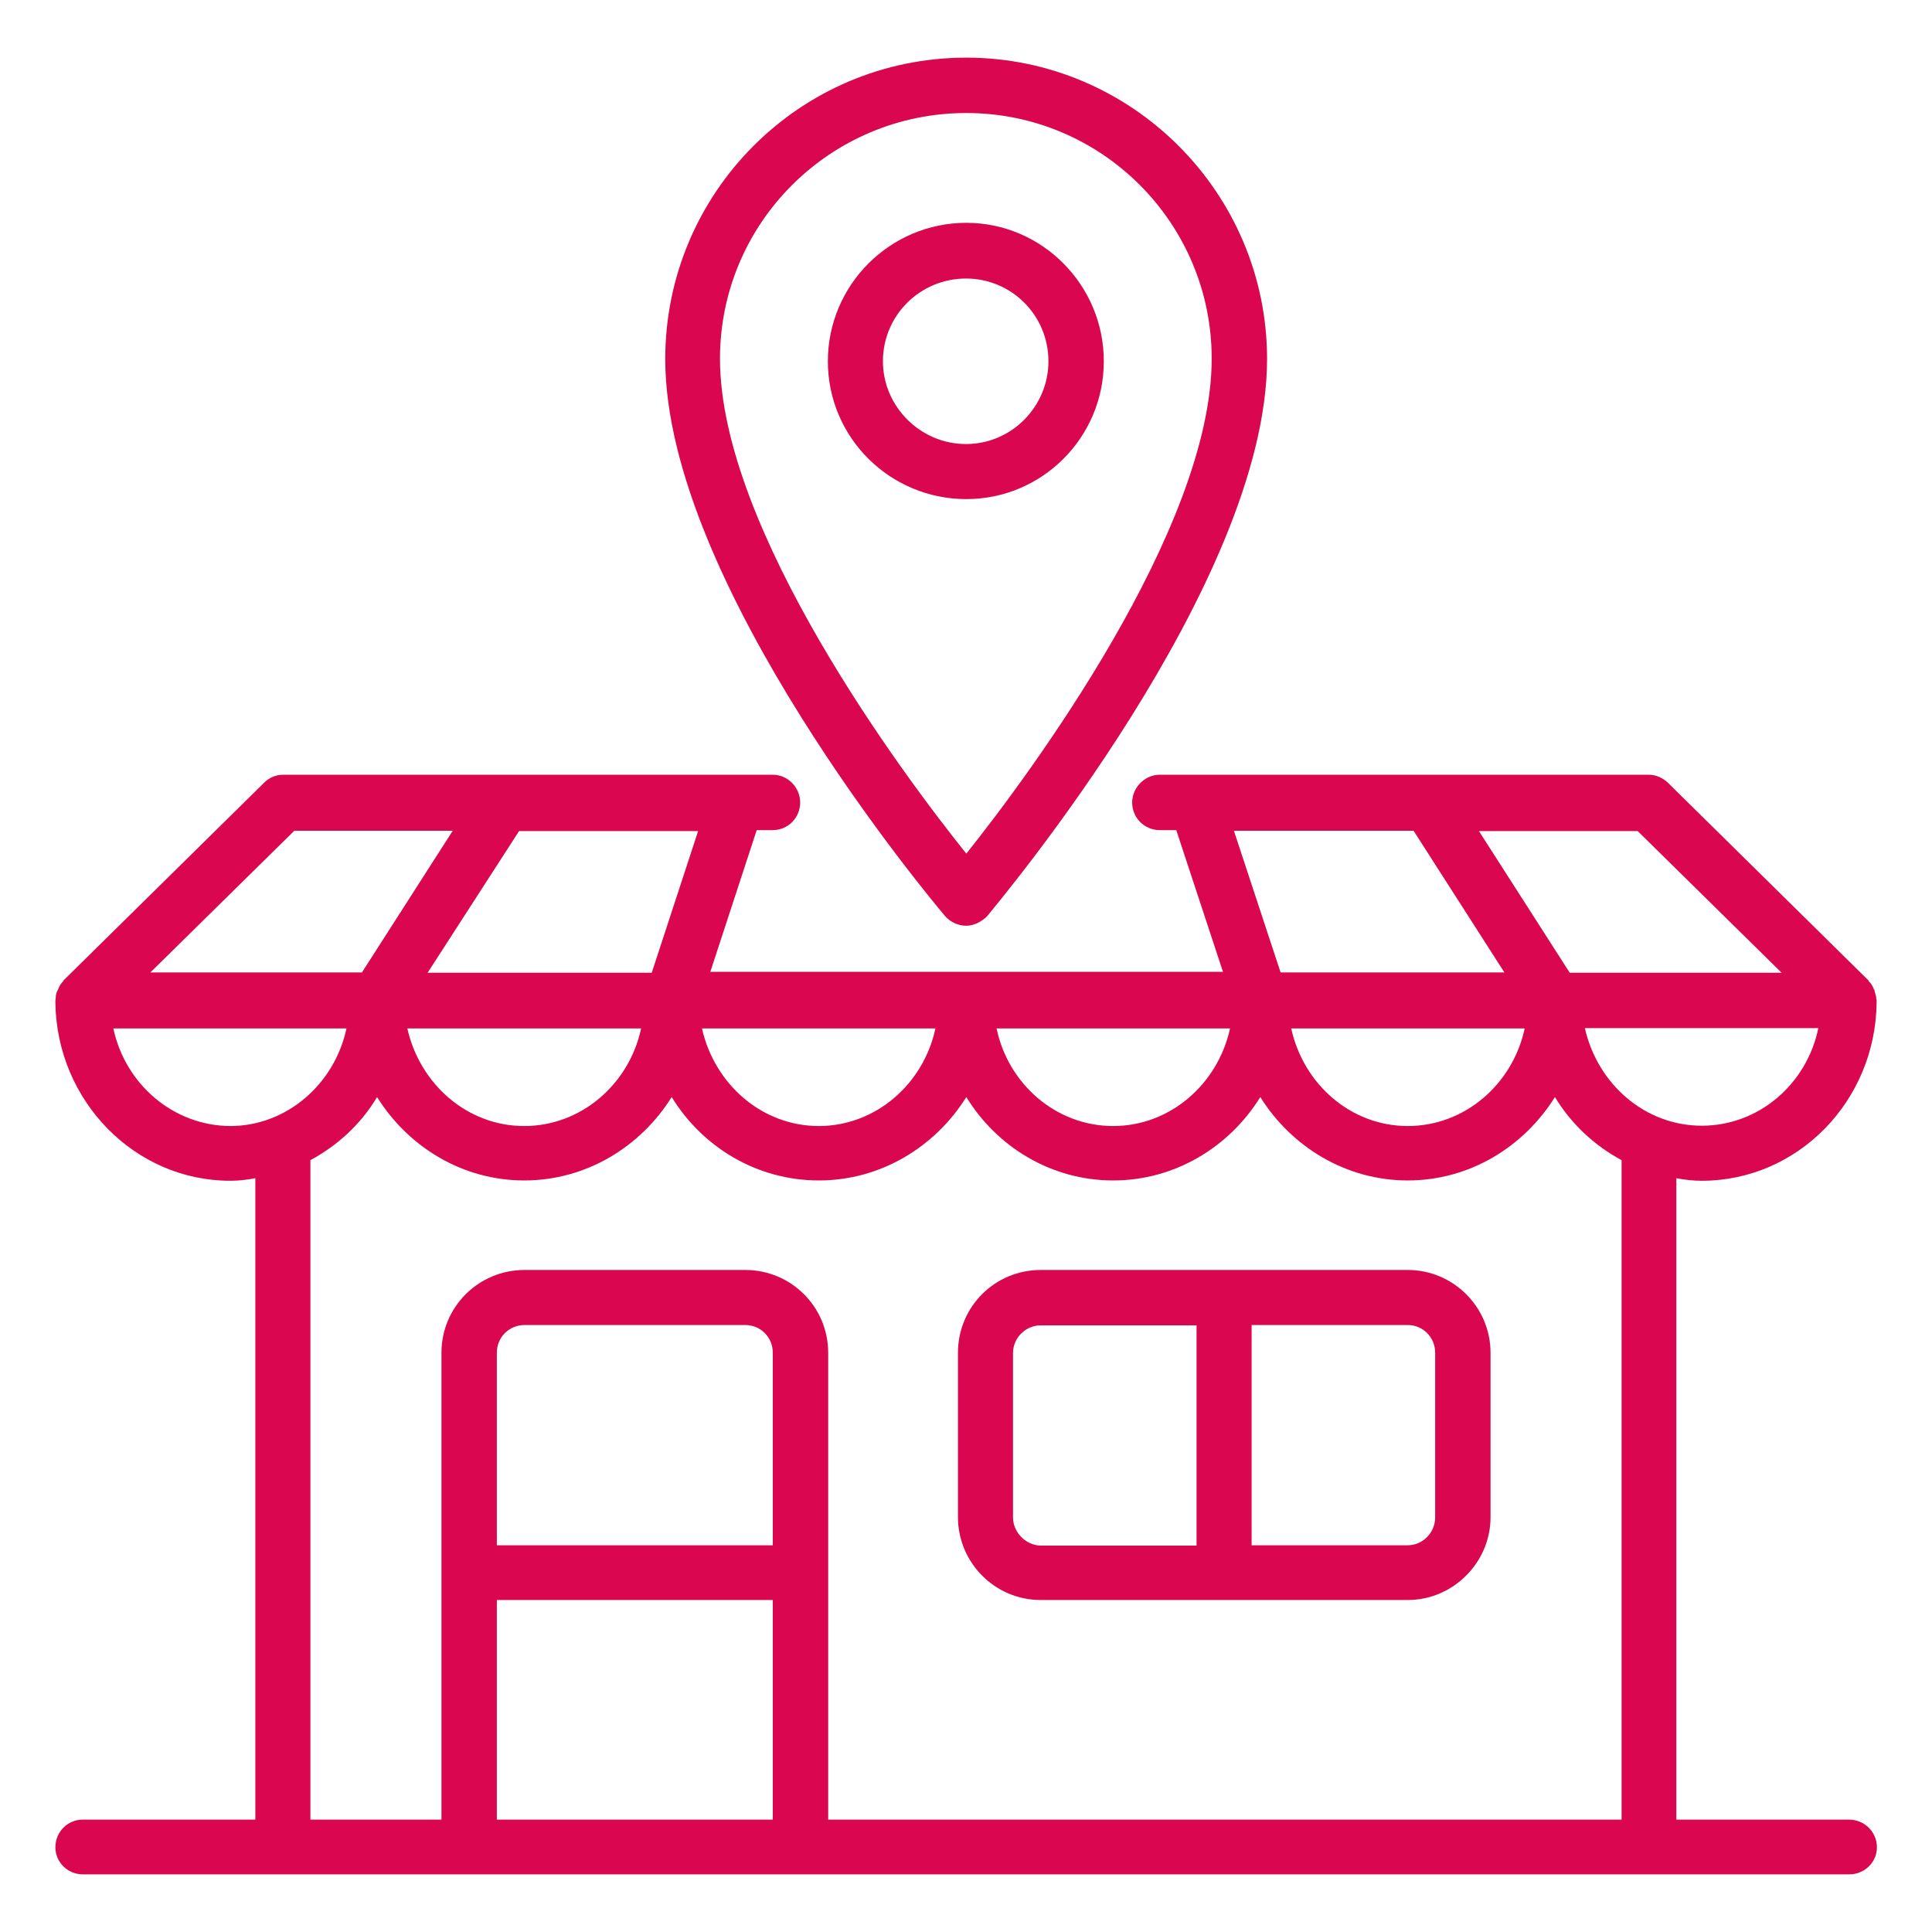 <svg xmlns="http://www.w3.org/2000/svg" xmlns:xlink="http://www.w3.org/1999/xlink" id="Calque_1" x="0px" y="0px" viewBox="0 0 60 60" style="enable-background:new 0 0 60 60;" xml:space="preserve">
<style type="text/css">
	.st0{fill:#DB0650;}
</style>
<g>
	<g>
		<path class="st0" d="M43.72,39.44h-11.4c-1.43,0-2.57,1.15-2.57,2.57v5.11c0,1.4,1.14,2.57,2.57,2.57h11.4    c1.41,0,2.57-1.17,2.57-2.57v-5.11C46.29,40.59,45.13,39.44,43.72,39.44z M31.46,47.13v-5.11c0-0.48,0.4-0.86,0.86-0.86h4.84v6.84    h-4.84C31.85,47.99,31.46,47.58,31.46,47.13z M44.57,47.13c0,0.46-0.38,0.86-0.85,0.86h-4.85v-6.84h4.85    c0.47,0,0.85,0.38,0.85,0.86V47.13z"></path>
	</g>
	<g>
		<path class="st0" d="M57.42,56.51h-5.36V36.59c0.26,0.05,0.52,0.08,0.79,0.08c2.98,0,5.39-2.47,5.43-5.52l0,0    c0-0.03,0-0.05,0-0.08c0-0.03-0.01-0.03-0.01-0.05c0-0.08-0.03-0.15-0.05-0.23c0-0.03-0.01-0.05-0.03-0.08    c-0.04-0.1-0.09-0.18-0.15-0.23l-0.01-0.03l0,0l-6.22-6.13c-0.15-0.15-0.37-0.26-0.6-0.26h-6.84h-7.22h-1.13    c-0.48,0-0.86,0.41-0.86,0.86c0,0.48,0.38,0.86,0.86,0.86h0.51l1.45,4.4h-7.96l0,0h-7.96l1.44-4.4H24c0.47,0,0.85-0.38,0.85-0.86    c0-0.46-0.38-0.86-0.85-0.86h-1.15h-7.21H8.79c-0.23,0-0.45,0.1-0.6,0.26l-6.22,6.13l0,0c-0.01,0-0.01,0.03-0.01,0.03    c-0.06,0.05-0.11,0.13-0.15,0.23c-0.01,0.03-0.02,0.05-0.04,0.08c-0.03,0.08-0.04,0.15-0.04,0.23c-0.01,0.03-0.01,0.03-0.01,0.05    c0,0.02,0,0.05,0,0.08l0,0c0.05,3.05,2.47,5.52,5.43,5.52c0.27,0,0.52-0.03,0.78-0.08v19.92H2.57c-0.47,0-0.85,0.38-0.85,0.86    c0,0.46,0.38,0.84,0.85,0.84h6.22h5.79h10.28h26.36h6.21c0.48,0,0.86-0.38,0.86-0.84C58.29,56.9,57.91,56.51,57.42,56.51z     M52.85,34.96c-1.77,0-3.24-1.3-3.63-3.03h7.25C56.11,33.67,54.62,34.96,52.85,34.96z M55.33,30.21h-6.58l-2.82-4.4h4.93    L55.33,30.21z M43.9,25.8l2.82,4.4h-6.95l-1.45-4.4H43.9z M47.35,31.94c-0.37,1.73-1.86,3.03-3.63,3.03    c-1.77,0-3.24-1.3-3.62-3.03H47.35z M38.2,31.94c-0.38,1.73-1.86,3.03-3.63,3.03c-1.77,0-3.26-1.3-3.62-3.03H38.2z M20.24,30.21    h-6.96l2.84-4.4h5.56L20.24,30.21z M19.91,31.94c-0.37,1.73-1.86,3.03-3.63,3.03s-3.24-1.3-3.63-3.03H19.91z M29.05,31.94    c-0.37,1.73-1.86,3.03-3.62,3.03c-1.77,0-3.24-1.3-3.63-3.03H29.05z M9.14,25.8h4.92l-2.82,4.4H4.67L9.14,25.8z M3.52,31.94h7.24    c-0.37,1.73-1.86,3.03-3.61,3.03C5.38,34.96,3.89,33.67,3.52,31.94z M24,47.99h-8.57v-5.98c0-0.48,0.38-0.86,0.86-0.86h6.86    c0.47,0,0.85,0.38,0.85,0.86V47.99z M15.43,56.51v-6.82H24v6.82H15.43z M25.72,56.51v-14.5c0-1.43-1.16-2.57-2.57-2.57h-6.86    c-1.43,0-2.58,1.15-2.58,2.57v14.5H9.64V36.03c0.85-0.46,1.57-1.12,2.07-1.96c0.97,1.55,2.65,2.59,4.57,2.59s3.61-1.04,4.58-2.59    c0.95,1.55,2.64,2.59,4.57,2.59c1.92,0,3.61-1.04,4.58-2.59c0.95,1.55,2.64,2.59,4.56,2.59c1.92,0,3.61-1.04,4.57-2.59    c0.97,1.55,2.66,2.59,4.58,2.59c1.92,0,3.6-1.04,4.57-2.59c0.51,0.84,1.22,1.5,2.07,1.96v20.48H25.72z"></path>
	</g>
	<g>
		<path class="st0" d="M30.01,28.75c0.24,0,0.48-0.13,0.65-0.3c0.34-0.43,8.69-10.33,8.69-17.3c0-5.16-4.2-9.36-9.34-9.36    c-5.17,0-9.35,4.2-9.35,9.36c0,6.97,8.33,16.87,8.69,17.3C29.51,28.63,29.75,28.75,30.01,28.75z M30.01,3.51    c4.2,0,7.62,3.41,7.62,7.63c0,5.29-5.67,12.93-7.62,15.37c-1.96-2.44-7.65-10.07-7.65-15.37C22.36,6.92,25.79,3.51,30.01,3.51z"></path>
	</g>
	<g>
		<path class="st0" d="M34.28,11.22c0-2.37-1.92-4.3-4.27-4.3c-2.37,0-4.3,1.93-4.3,4.3c0,2.37,1.93,4.28,4.3,4.28    C32.36,15.5,34.28,13.59,34.28,11.22z M27.42,11.22c0-1.43,1.16-2.57,2.58-2.57c1.41,0,2.56,1.14,2.56,2.57    c0,1.4-1.14,2.57-2.56,2.57C28.58,13.79,27.42,12.62,27.42,11.22z"></path>
	</g>
</g>
</svg>